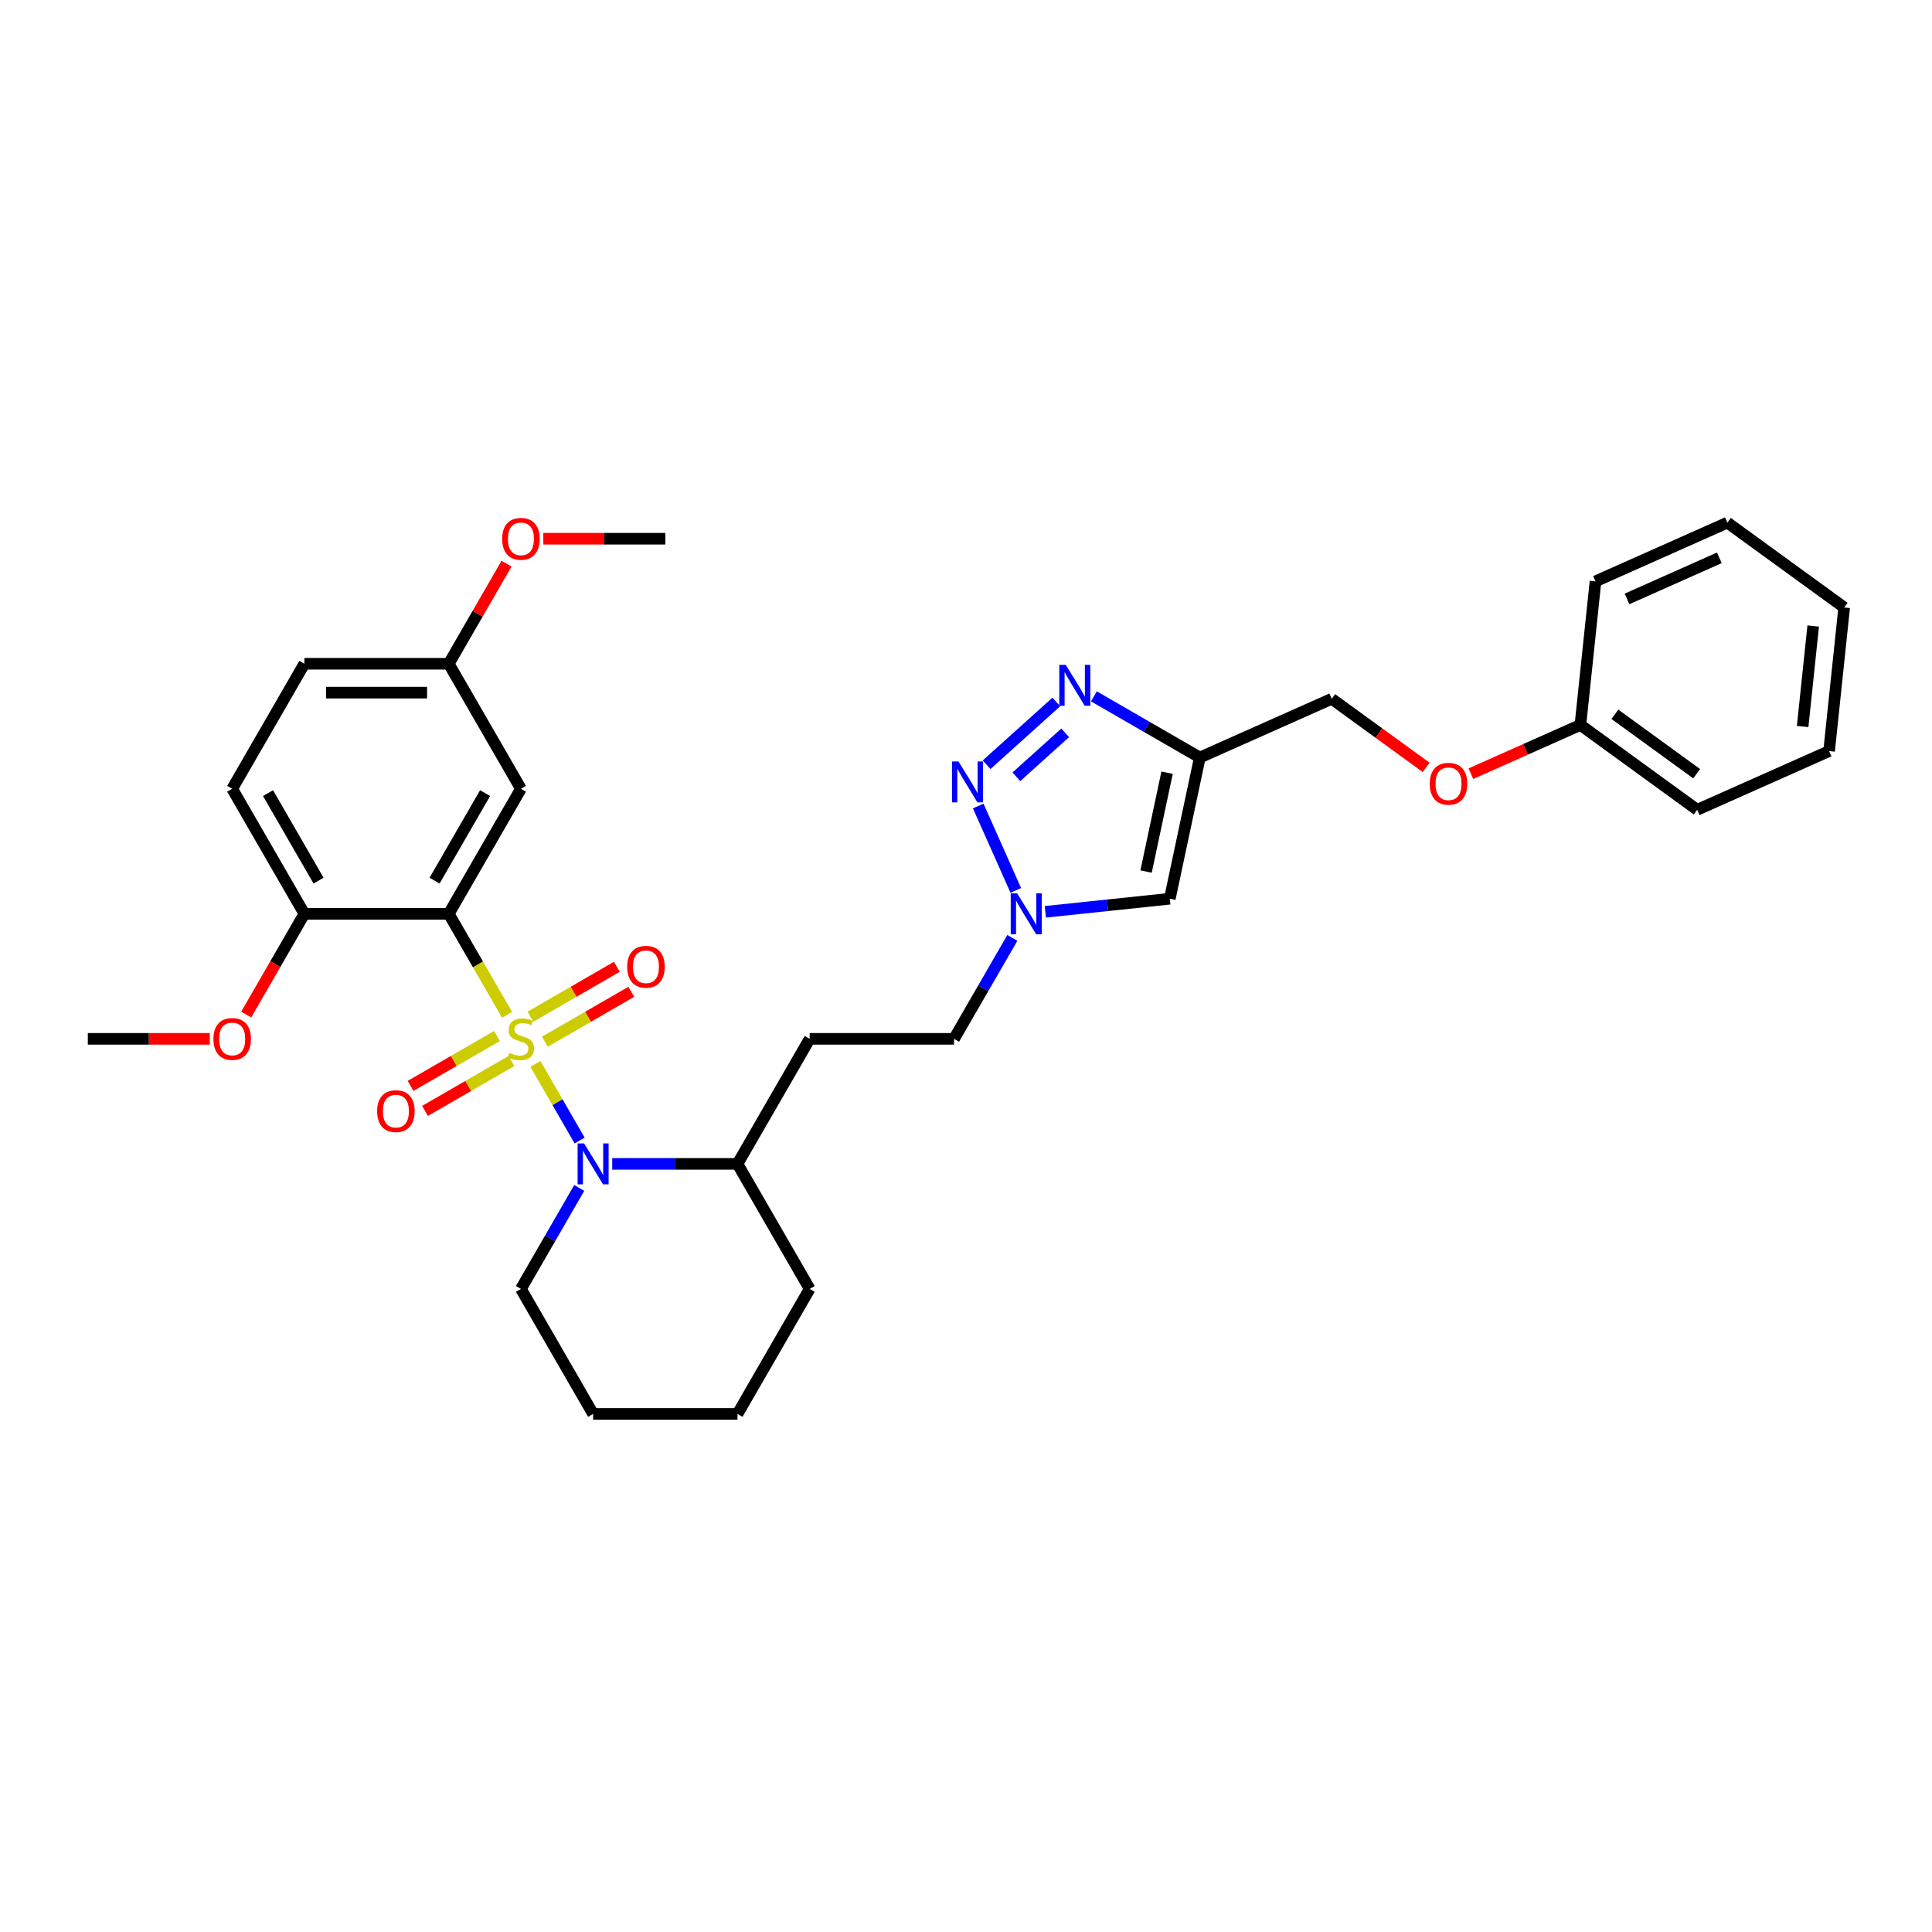 <?xml version='1.0' encoding='iso-8859-1'?>
<svg version='1.1' baseProfile='full'
              xmlns='http://www.w3.org/2000/svg'
                      xmlns:rdkit='http://www.rdkit.org/xml'
                      xmlns:xlink='http://www.w3.org/1999/xlink'
                  xml:space='preserve'
width='1000px' height='1000px' viewBox='0 0 1000 1000'>
<!-- END OF HEADER -->
<rect style='opacity:1.0;fill:#FFFFFF;stroke:none' width='1000' height='1000' x='0' y='0'> </rect>
<path class='bond-0' d='M 262.463,525.288 L 247.366,499.141' style='fill:none;fill-rule:evenodd;stroke:#CCCC00;stroke-width:6px;stroke-linecap:butt;stroke-linejoin:miter;stroke-opacity:1' />
<path class='bond-0' d='M 247.366,499.141 L 232.27,472.993' style='fill:none;fill-rule:evenodd;stroke:#000000;stroke-width:6px;stroke-linecap:butt;stroke-linejoin:miter;stroke-opacity:1' />
<path class='bond-1' d='M 277.131,550.695 L 288.578,570.522' style='fill:none;fill-rule:evenodd;stroke:#CCCC00;stroke-width:6px;stroke-linecap:butt;stroke-linejoin:miter;stroke-opacity:1' />
<path class='bond-1' d='M 288.578,570.522 L 300.025,590.348' style='fill:none;fill-rule:evenodd;stroke:#0000FF;stroke-width:6px;stroke-linecap:butt;stroke-linejoin:miter;stroke-opacity:1' />
<path class='bond-8' d='M 282.023,539.183 L 304.387,526.271' style='fill:none;fill-rule:evenodd;stroke:#CCCC00;stroke-width:6px;stroke-linecap:butt;stroke-linejoin:miter;stroke-opacity:1' />
<path class='bond-8' d='M 304.387,526.271 L 326.751,513.359' style='fill:none;fill-rule:evenodd;stroke:#FF0000;stroke-width:6px;stroke-linecap:butt;stroke-linejoin:miter;stroke-opacity:1' />
<path class='bond-8' d='M 274.55,526.24 L 296.914,513.328' style='fill:none;fill-rule:evenodd;stroke:#CCCC00;stroke-width:6px;stroke-linecap:butt;stroke-linejoin:miter;stroke-opacity:1' />
<path class='bond-8' d='M 296.914,513.328 L 319.279,500.416' style='fill:none;fill-rule:evenodd;stroke:#FF0000;stroke-width:6px;stroke-linecap:butt;stroke-linejoin:miter;stroke-opacity:1' />
<path class='bond-9' d='M 257.243,536.232 L 234.879,549.144' style='fill:none;fill-rule:evenodd;stroke:#CCCC00;stroke-width:6px;stroke-linecap:butt;stroke-linejoin:miter;stroke-opacity:1' />
<path class='bond-9' d='M 234.879,549.144 L 212.515,562.056' style='fill:none;fill-rule:evenodd;stroke:#FF0000;stroke-width:6px;stroke-linecap:butt;stroke-linejoin:miter;stroke-opacity:1' />
<path class='bond-9' d='M 264.716,549.175 L 242.352,562.087' style='fill:none;fill-rule:evenodd;stroke:#CCCC00;stroke-width:6px;stroke-linecap:butt;stroke-linejoin:miter;stroke-opacity:1' />
<path class='bond-9' d='M 242.352,562.087 L 219.987,574.999' style='fill:none;fill-rule:evenodd;stroke:#FF0000;stroke-width:6px;stroke-linecap:butt;stroke-linejoin:miter;stroke-opacity:1' />
<path class='bond-7' d='M 232.27,472.993 L 269.633,408.278' style='fill:none;fill-rule:evenodd;stroke:#000000;stroke-width:6px;stroke-linecap:butt;stroke-linejoin:miter;stroke-opacity:1' />
<path class='bond-7' d='M 224.931,455.813 L 251.086,410.513' style='fill:none;fill-rule:evenodd;stroke:#000000;stroke-width:6px;stroke-linecap:butt;stroke-linejoin:miter;stroke-opacity:1' />
<path class='bond-10' d='M 232.27,472.993 L 157.544,472.993' style='fill:none;fill-rule:evenodd;stroke:#000000;stroke-width:6px;stroke-linecap:butt;stroke-linejoin:miter;stroke-opacity:1' />
<path class='bond-11' d='M 316.89,602.423 L 349.306,602.423' style='fill:none;fill-rule:evenodd;stroke:#0000FF;stroke-width:6px;stroke-linecap:butt;stroke-linejoin:miter;stroke-opacity:1' />
<path class='bond-11' d='M 349.306,602.423 L 381.722,602.423' style='fill:none;fill-rule:evenodd;stroke:#000000;stroke-width:6px;stroke-linecap:butt;stroke-linejoin:miter;stroke-opacity:1' />
<path class='bond-18' d='M 299.808,614.872 L 284.721,641.005' style='fill:none;fill-rule:evenodd;stroke:#0000FF;stroke-width:6px;stroke-linecap:butt;stroke-linejoin:miter;stroke-opacity:1' />
<path class='bond-18' d='M 284.721,641.005 L 269.633,667.137' style='fill:none;fill-rule:evenodd;stroke:#000000;stroke-width:6px;stroke-linecap:butt;stroke-linejoin:miter;stroke-opacity:1' />
<path class='bond-2' d='M 506.323,417.177 L 525.783,460.884' style='fill:none;fill-rule:evenodd;stroke:#0000FF;stroke-width:6px;stroke-linecap:butt;stroke-linejoin:miter;stroke-opacity:1' />
<path class='bond-3' d='M 510.674,395.819 L 546.752,363.334' style='fill:none;fill-rule:evenodd;stroke:#0000FF;stroke-width:6px;stroke-linecap:butt;stroke-linejoin:miter;stroke-opacity:1' />
<path class='bond-3' d='M 526.086,402.053 L 551.341,379.314' style='fill:none;fill-rule:evenodd;stroke:#0000FF;stroke-width:6px;stroke-linecap:butt;stroke-linejoin:miter;stroke-opacity:1' />
<path class='bond-35' d='M 566.207,360.438 L 593.617,376.263' style='fill:none;fill-rule:evenodd;stroke:#0000FF;stroke-width:6px;stroke-linecap:butt;stroke-linejoin:miter;stroke-opacity:1' />
<path class='bond-35' d='M 593.617,376.263 L 621.028,392.089' style='fill:none;fill-rule:evenodd;stroke:#000000;stroke-width:6px;stroke-linecap:butt;stroke-linejoin:miter;stroke-opacity:1' />
<path class='bond-4' d='M 621.028,392.089 L 605.491,465.182' style='fill:none;fill-rule:evenodd;stroke:#000000;stroke-width:6px;stroke-linecap:butt;stroke-linejoin:miter;stroke-opacity:1' />
<path class='bond-4' d='M 604.079,399.945 L 593.203,451.111' style='fill:none;fill-rule:evenodd;stroke:#000000;stroke-width:6px;stroke-linecap:butt;stroke-linejoin:miter;stroke-opacity:1' />
<path class='bond-14' d='M 621.028,392.089 L 689.294,361.695' style='fill:none;fill-rule:evenodd;stroke:#000000;stroke-width:6px;stroke-linecap:butt;stroke-linejoin:miter;stroke-opacity:1' />
<path class='bond-5' d='M 523.987,485.442 L 508.899,511.575' style='fill:none;fill-rule:evenodd;stroke:#0000FF;stroke-width:6px;stroke-linecap:butt;stroke-linejoin:miter;stroke-opacity:1' />
<path class='bond-5' d='M 508.899,511.575 L 493.811,537.708' style='fill:none;fill-rule:evenodd;stroke:#000000;stroke-width:6px;stroke-linecap:butt;stroke-linejoin:miter;stroke-opacity:1' />
<path class='bond-6' d='M 541.068,471.953 L 573.28,468.568' style='fill:none;fill-rule:evenodd;stroke:#0000FF;stroke-width:6px;stroke-linecap:butt;stroke-linejoin:miter;stroke-opacity:1' />
<path class='bond-6' d='M 573.28,468.568 L 605.491,465.182' style='fill:none;fill-rule:evenodd;stroke:#000000;stroke-width:6px;stroke-linecap:butt;stroke-linejoin:miter;stroke-opacity:1' />
<path class='bond-16' d='M 269.633,408.278 L 232.27,343.564' style='fill:none;fill-rule:evenodd;stroke:#000000;stroke-width:6px;stroke-linecap:butt;stroke-linejoin:miter;stroke-opacity:1' />
<path class='bond-15' d='M 157.544,472.993 L 120.181,408.278' style='fill:none;fill-rule:evenodd;stroke:#000000;stroke-width:6px;stroke-linecap:butt;stroke-linejoin:miter;stroke-opacity:1' />
<path class='bond-15' d='M 164.882,455.813 L 138.728,410.513' style='fill:none;fill-rule:evenodd;stroke:#000000;stroke-width:6px;stroke-linecap:butt;stroke-linejoin:miter;stroke-opacity:1' />
<path class='bond-21' d='M 157.544,472.993 L 142.491,499.066' style='fill:none;fill-rule:evenodd;stroke:#000000;stroke-width:6px;stroke-linecap:butt;stroke-linejoin:miter;stroke-opacity:1' />
<path class='bond-21' d='M 142.491,499.066 L 127.437,525.139' style='fill:none;fill-rule:evenodd;stroke:#FF0000;stroke-width:6px;stroke-linecap:butt;stroke-linejoin:miter;stroke-opacity:1' />
<path class='bond-12' d='M 381.722,602.423 L 419.085,537.708' style='fill:none;fill-rule:evenodd;stroke:#000000;stroke-width:6px;stroke-linecap:butt;stroke-linejoin:miter;stroke-opacity:1' />
<path class='bond-23' d='M 381.722,602.423 L 419.085,667.137' style='fill:none;fill-rule:evenodd;stroke:#000000;stroke-width:6px;stroke-linecap:butt;stroke-linejoin:miter;stroke-opacity:1' />
<path class='bond-13' d='M 419.085,537.708 L 493.811,537.708' style='fill:none;fill-rule:evenodd;stroke:#000000;stroke-width:6px;stroke-linecap:butt;stroke-linejoin:miter;stroke-opacity:1' />
<path class='bond-17' d='M 689.294,361.695 L 713.73,379.449' style='fill:none;fill-rule:evenodd;stroke:#000000;stroke-width:6px;stroke-linecap:butt;stroke-linejoin:miter;stroke-opacity:1' />
<path class='bond-17' d='M 713.73,379.449 L 738.166,397.203' style='fill:none;fill-rule:evenodd;stroke:#FF0000;stroke-width:6px;stroke-linecap:butt;stroke-linejoin:miter;stroke-opacity:1' />
<path class='bond-19' d='M 120.181,408.278 L 157.544,343.564' style='fill:none;fill-rule:evenodd;stroke:#000000;stroke-width:6px;stroke-linecap:butt;stroke-linejoin:miter;stroke-opacity:1' />
<path class='bond-22' d='M 232.27,343.564 L 247.228,317.655' style='fill:none;fill-rule:evenodd;stroke:#000000;stroke-width:6px;stroke-linecap:butt;stroke-linejoin:miter;stroke-opacity:1' />
<path class='bond-22' d='M 247.228,317.655 L 262.186,291.747' style='fill:none;fill-rule:evenodd;stroke:#FF0000;stroke-width:6px;stroke-linecap:butt;stroke-linejoin:miter;stroke-opacity:1' />
<path class='bond-34' d='M 232.27,343.564 L 157.544,343.564' style='fill:none;fill-rule:evenodd;stroke:#000000;stroke-width:6px;stroke-linecap:butt;stroke-linejoin:miter;stroke-opacity:1' />
<path class='bond-34' d='M 221.061,358.509 L 168.753,358.509' style='fill:none;fill-rule:evenodd;stroke:#000000;stroke-width:6px;stroke-linecap:butt;stroke-linejoin:miter;stroke-opacity:1' />
<path class='bond-20' d='M 761.331,400.461 L 789.672,387.842' style='fill:none;fill-rule:evenodd;stroke:#FF0000;stroke-width:6px;stroke-linecap:butt;stroke-linejoin:miter;stroke-opacity:1' />
<path class='bond-20' d='M 789.672,387.842 L 818.014,375.224' style='fill:none;fill-rule:evenodd;stroke:#000000;stroke-width:6px;stroke-linecap:butt;stroke-linejoin:miter;stroke-opacity:1' />
<path class='bond-28' d='M 269.633,667.137 L 306.996,731.852' style='fill:none;fill-rule:evenodd;stroke:#000000;stroke-width:6px;stroke-linecap:butt;stroke-linejoin:miter;stroke-opacity:1' />
<path class='bond-24' d='M 818.014,375.224 L 878.469,419.147' style='fill:none;fill-rule:evenodd;stroke:#000000;stroke-width:6px;stroke-linecap:butt;stroke-linejoin:miter;stroke-opacity:1' />
<path class='bond-24' d='M 835.867,369.721 L 878.185,400.468' style='fill:none;fill-rule:evenodd;stroke:#000000;stroke-width:6px;stroke-linecap:butt;stroke-linejoin:miter;stroke-opacity:1' />
<path class='bond-25' d='M 818.014,375.224 L 825.825,300.907' style='fill:none;fill-rule:evenodd;stroke:#000000;stroke-width:6px;stroke-linecap:butt;stroke-linejoin:miter;stroke-opacity:1' />
<path class='bond-26' d='M 108.598,537.708 L 77.026,537.708' style='fill:none;fill-rule:evenodd;stroke:#FF0000;stroke-width:6px;stroke-linecap:butt;stroke-linejoin:miter;stroke-opacity:1' />
<path class='bond-26' d='M 77.026,537.708 L 45.455,537.708' style='fill:none;fill-rule:evenodd;stroke:#000000;stroke-width:6px;stroke-linecap:butt;stroke-linejoin:miter;stroke-opacity:1' />
<path class='bond-27' d='M 281.216,278.849 L 312.787,278.849' style='fill:none;fill-rule:evenodd;stroke:#FF0000;stroke-width:6px;stroke-linecap:butt;stroke-linejoin:miter;stroke-opacity:1' />
<path class='bond-27' d='M 312.787,278.849 L 344.359,278.849' style='fill:none;fill-rule:evenodd;stroke:#000000;stroke-width:6px;stroke-linecap:butt;stroke-linejoin:miter;stroke-opacity:1' />
<path class='bond-33' d='M 419.085,667.137 L 381.722,731.852' style='fill:none;fill-rule:evenodd;stroke:#000000;stroke-width:6px;stroke-linecap:butt;stroke-linejoin:miter;stroke-opacity:1' />
<path class='bond-31' d='M 878.469,419.147 L 946.734,388.753' style='fill:none;fill-rule:evenodd;stroke:#000000;stroke-width:6px;stroke-linecap:butt;stroke-linejoin:miter;stroke-opacity:1' />
<path class='bond-30' d='M 825.825,300.907 L 894.091,270.513' style='fill:none;fill-rule:evenodd;stroke:#000000;stroke-width:6px;stroke-linecap:butt;stroke-linejoin:miter;stroke-opacity:1' />
<path class='bond-30' d='M 842.144,310.001 L 889.93,288.726' style='fill:none;fill-rule:evenodd;stroke:#000000;stroke-width:6px;stroke-linecap:butt;stroke-linejoin:miter;stroke-opacity:1' />
<path class='bond-29' d='M 306.996,731.852 L 381.722,731.852' style='fill:none;fill-rule:evenodd;stroke:#000000;stroke-width:6px;stroke-linecap:butt;stroke-linejoin:miter;stroke-opacity:1' />
<path class='bond-32' d='M 894.091,270.513 L 954.545,314.436' style='fill:none;fill-rule:evenodd;stroke:#000000;stroke-width:6px;stroke-linecap:butt;stroke-linejoin:miter;stroke-opacity:1' />
<path class='bond-36' d='M 946.734,388.753 L 954.545,314.436' style='fill:none;fill-rule:evenodd;stroke:#000000;stroke-width:6px;stroke-linecap:butt;stroke-linejoin:miter;stroke-opacity:1' />
<path class='bond-36' d='M 933.043,376.043 L 938.51,324.022' style='fill:none;fill-rule:evenodd;stroke:#000000;stroke-width:6px;stroke-linecap:butt;stroke-linejoin:miter;stroke-opacity:1' />
<path  class='atom-0' d='M 263.655 544.971
Q 263.894 545.061, 264.88 545.479
Q 265.867 545.898, 266.943 546.167
Q 268.049 546.406, 269.125 546.406
Q 271.128 546.406, 272.293 545.449
Q 273.459 544.463, 273.459 542.759
Q 273.459 541.594, 272.861 540.876
Q 272.293 540.159, 271.397 539.77
Q 270.5 539.382, 269.005 538.933
Q 267.122 538.365, 265.986 537.827
Q 264.88 537.289, 264.073 536.153
Q 263.296 535.018, 263.296 533.105
Q 263.296 530.444, 265.09 528.8
Q 266.913 527.156, 270.5 527.156
Q 272.951 527.156, 275.731 528.322
L 275.043 530.624
Q 272.502 529.578, 270.589 529.578
Q 268.527 529.578, 267.391 530.444
Q 266.255 531.281, 266.285 532.746
Q 266.285 533.882, 266.853 534.569
Q 267.451 535.257, 268.288 535.645
Q 269.155 536.034, 270.589 536.482
Q 272.502 537.08, 273.638 537.678
Q 274.774 538.276, 275.581 539.501
Q 276.418 540.697, 276.418 542.759
Q 276.418 545.689, 274.445 547.273
Q 272.502 548.827, 269.244 548.827
Q 267.361 548.827, 265.927 548.409
Q 264.522 548.02, 262.848 547.332
L 263.655 544.971
' fill='#CCCC00'/>
<path  class='atom-2' d='M 302.318 591.841
L 309.253 603.05
Q 309.94 604.156, 311.046 606.159
Q 312.152 608.161, 312.212 608.281
L 312.212 591.841
L 315.022 591.841
L 315.022 613.004
L 312.122 613.004
L 304.68 600.749
Q 303.813 599.314, 302.886 597.67
Q 301.989 596.026, 301.72 595.518
L 301.72 613.004
L 298.97 613.004
L 298.97 591.841
L 302.318 591.841
' fill='#0000FF'/>
<path  class='atom-3' d='M 496.103 394.146
L 503.037 405.355
Q 503.725 406.461, 504.831 408.464
Q 505.937 410.466, 505.997 410.586
L 505.997 394.146
L 508.806 394.146
L 508.806 415.309
L 505.907 415.309
L 498.464 403.053
Q 497.597 401.619, 496.671 399.975
Q 495.774 398.331, 495.505 397.823
L 495.505 415.309
L 492.755 415.309
L 492.755 394.146
L 496.103 394.146
' fill='#0000FF'/>
<path  class='atom-4' d='M 551.635 344.145
L 558.57 355.353
Q 559.257 356.459, 560.363 358.462
Q 561.469 360.465, 561.529 360.584
L 561.529 344.145
L 564.339 344.145
L 564.339 365.307
L 561.439 365.307
L 553.997 353.052
Q 553.13 351.617, 552.203 349.973
Q 551.306 348.329, 551.037 347.821
L 551.037 365.307
L 548.287 365.307
L 548.287 344.145
L 551.635 344.145
' fill='#0000FF'/>
<path  class='atom-6' d='M 526.497 462.412
L 533.431 473.621
Q 534.119 474.727, 535.225 476.729
Q 536.331 478.732, 536.39 478.852
L 536.39 462.412
L 539.2 462.412
L 539.2 483.574
L 536.301 483.574
L 528.858 471.319
Q 527.991 469.884, 527.065 468.24
Q 526.168 466.596, 525.899 466.088
L 525.899 483.574
L 523.149 483.574
L 523.149 462.412
L 526.497 462.412
' fill='#0000FF'/>
<path  class='atom-9' d='M 324.633 500.404
Q 324.633 495.323, 327.144 492.483
Q 329.655 489.644, 334.348 489.644
Q 339.041 489.644, 341.551 492.483
Q 344.062 495.323, 344.062 500.404
Q 344.062 505.546, 341.521 508.475
Q 338.981 511.374, 334.348 511.374
Q 329.685 511.374, 327.144 508.475
Q 324.633 505.576, 324.633 500.404
M 334.348 508.983
Q 337.576 508.983, 339.31 506.831
Q 341.073 504.649, 341.073 500.404
Q 341.073 496.25, 339.31 494.157
Q 337.576 492.035, 334.348 492.035
Q 331.12 492.035, 329.356 494.127
Q 327.622 496.22, 327.622 500.404
Q 327.622 504.679, 329.356 506.831
Q 331.12 508.983, 334.348 508.983
' fill='#FF0000'/>
<path  class='atom-10' d='M 195.204 575.131
Q 195.204 570.049, 197.715 567.21
Q 200.225 564.37, 204.918 564.37
Q 209.611 564.37, 212.122 567.21
Q 214.633 570.049, 214.633 575.131
Q 214.633 580.272, 212.092 583.201
Q 209.551 586.1, 204.918 586.1
Q 200.255 586.1, 197.715 583.201
Q 195.204 580.302, 195.204 575.131
M 204.918 583.709
Q 208.146 583.709, 209.88 581.557
Q 211.644 579.375, 211.644 575.131
Q 211.644 570.976, 209.88 568.884
Q 208.146 566.761, 204.918 566.761
Q 201.69 566.761, 199.927 568.854
Q 198.193 570.946, 198.193 575.131
Q 198.193 579.405, 199.927 581.557
Q 201.69 583.709, 204.918 583.709
' fill='#FF0000'/>
<path  class='atom-18' d='M 740.034 405.678
Q 740.034 400.596, 742.545 397.757
Q 745.055 394.917, 749.748 394.917
Q 754.441 394.917, 756.952 397.757
Q 759.463 400.596, 759.463 405.678
Q 759.463 410.819, 756.922 413.748
Q 754.381 416.647, 749.748 416.647
Q 745.085 416.647, 742.545 413.748
Q 740.034 410.849, 740.034 405.678
M 749.748 414.256
Q 752.976 414.256, 754.71 412.104
Q 756.474 409.922, 756.474 405.678
Q 756.474 401.523, 754.71 399.431
Q 752.976 397.308, 749.748 397.308
Q 746.52 397.308, 744.757 399.401
Q 743.023 401.493, 743.023 405.678
Q 743.023 409.952, 744.757 412.104
Q 746.52 414.256, 749.748 414.256
' fill='#FF0000'/>
<path  class='atom-22' d='M 110.466 537.768
Q 110.466 532.686, 112.977 529.847
Q 115.488 527.007, 120.181 527.007
Q 124.874 527.007, 127.384 529.847
Q 129.895 532.686, 129.895 537.768
Q 129.895 542.909, 127.354 545.838
Q 124.814 548.737, 120.181 548.737
Q 115.518 548.737, 112.977 545.838
Q 110.466 542.939, 110.466 537.768
M 120.181 546.346
Q 123.409 546.346, 125.143 544.194
Q 126.906 542.012, 126.906 537.768
Q 126.906 533.613, 125.143 531.52
Q 123.409 529.398, 120.181 529.398
Q 116.953 529.398, 115.189 531.491
Q 113.455 533.583, 113.455 537.768
Q 113.455 542.042, 115.189 544.194
Q 116.953 546.346, 120.181 546.346
' fill='#FF0000'/>
<path  class='atom-23' d='M 259.919 278.909
Q 259.919 273.827, 262.429 270.988
Q 264.94 268.148, 269.633 268.148
Q 274.326 268.148, 276.837 270.988
Q 279.347 273.827, 279.347 278.909
Q 279.347 284.05, 276.807 286.979
Q 274.266 289.878, 269.633 289.878
Q 264.97 289.878, 262.429 286.979
Q 259.919 284.08, 259.919 278.909
M 269.633 287.487
Q 272.861 287.487, 274.595 285.335
Q 276.358 283.153, 276.358 278.909
Q 276.358 274.754, 274.595 272.661
Q 272.861 270.539, 269.633 270.539
Q 266.405 270.539, 264.641 272.632
Q 262.908 274.724, 262.908 278.909
Q 262.908 283.183, 264.641 285.335
Q 266.405 287.487, 269.633 287.487
' fill='#FF0000'/>
</svg>
